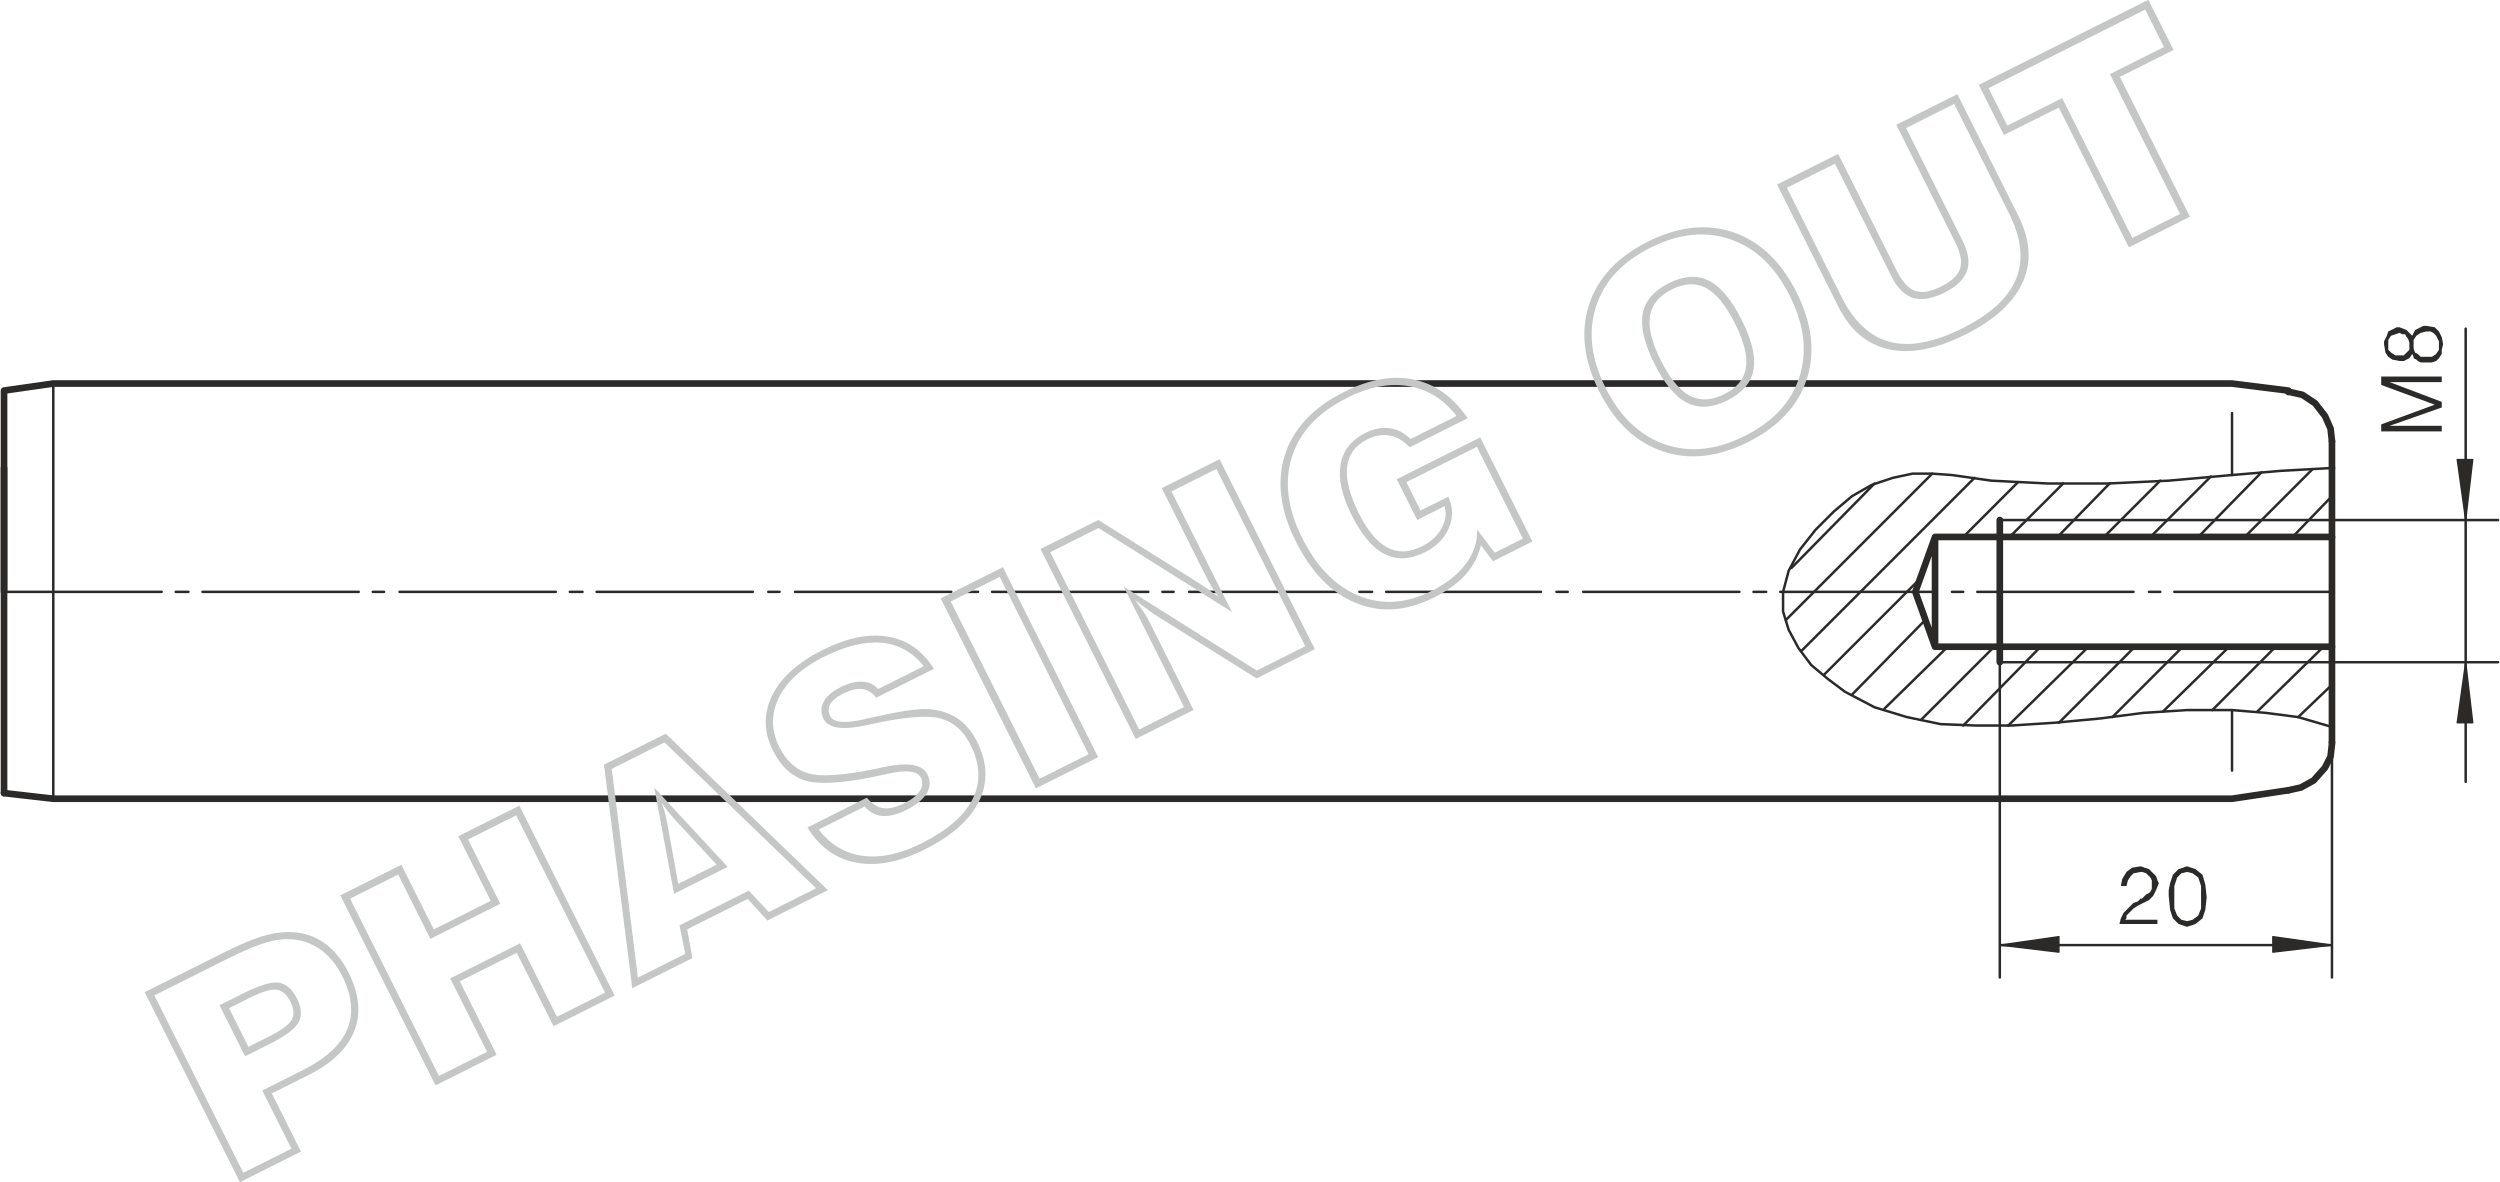 <?xml version="1.0" encoding="UTF-8"?> <svg xmlns="http://www.w3.org/2000/svg" xmlns:xlink="http://www.w3.org/1999/xlink" xml:space="preserve" width="886px" height="419px" version="1.1" style="shape-rendering:geometricPrecision; text-rendering:geometricPrecision; image-rendering:optimizeQuality; fill-rule:evenodd; clip-rule:evenodd" viewBox="0 0 105001 49684"> <defs> <style type="text/css"> .str2 {stroke:#2B2A29;stroke-width:59;stroke-linecap:round;stroke-linejoin:round;stroke-miterlimit:22.926} .str1 {stroke:#2B2A29;stroke-width:280;stroke-linecap:round;stroke-linejoin:round;stroke-miterlimit:22.926} .str0 {stroke:#2B2A29;stroke-width:105;stroke-linecap:round;stroke-linejoin:round;stroke-miterlimit:22.926} .fil0 {fill:none} .fil1 {fill:#2B2A29} .fil2 {fill:#C5C6C6;fill-rule:nonzero} </style> </defs> <g id="Layer_x0020_1">  <path class="fil0 str0" d="M96549 30135l1420 -1360m-355 -1597l-2780 2721m-1893 -59l2662 -2662m-1952 0l-2780 2721m-2129 236l2957 -2957m4614 -4613l1656 -1715m-8281 6328l-3194 3194m7808 -7807l2839 -2839m-9404 7452l-3372 3312m7985 -7925l2662 -2721m-9287 7334l-3253 3312m7867 -7925l2543 -2543m-9108 7156l-3076 3076m7689 -7689l2366 -2366m-8931 6979l-2662 2603m7275 -7216l2189 -2247m-7749 5737l-3075 3134m6624 -6624l2248 -2247m-6033 4021l-4022 4022m5855 -5796l2307 -2307m-1833 -177l-7276 7275m-650 -1301l6151 -6151m-2425 414l-3490 3548"></path> <path class="fil0 str1" d="M80461 24872l828 2306m-828 -2306l828 -2307m0 4613l16680 0m0 -4613l-16680 0m12480 11001l2366 -355m0 -16797l-2366 -296m0 17448l-91559 0m0 -17448l91559 0m-91559 17448l-2070 -237m0 -16915l2070 -296m79079 6447l0 4613m16680 -7511l0 -1124m-97829 -2129l0 8458m83870 0l0 2957"></path> <path class="fil0 str0" d="M84010 27829l13959 0m0 -5974l-13959 0"></path> <line class="fil0 str1" x1="84010" y1="21855" x2="84010" y2="24872"></line> <path class="fil0 str0" d="M97969 24872l-6625 0m-591 0l-473 0m-651 0l-6565 0m-592 0l-473 0m-650 0l-6566 0m-591 0l-533 0m-591 0l-6565 0m-651 0l-473 0m-651 0l-6506 0m-591 0l-533 0m-591 0l-6565 0m-651 0l-473 0m-592 0l-6565 0m-591 0l-533 0m-591 0l-6566 0m-650 0l-473 0m-651 0l-6565 0m-592 0l-532 0m-591 0l-6566 0m-650 0l-474 0m-591 0l-6565 0m-592 0l-532 0m-592 0l-6565 0"></path> <path class="fil0 str1" d="M97969 24872l0 2306m-97829 -2306l0 8457m97829 -10764l0 -2898m0 10883l0 650m-97829 -6328l0 -5205m0 5205l0 6328m97829 -6328l0 -2307m0 4613l0 3372"></path> <path class="fil0 str0" d="M93769 17360l0 2603m0 9877l0 2543m-91559 1183l0 -17448"></path> <path class="fil0 str1" d="M97969 18543l-59 -532 -237 -532 -414 -533 -532 -354 -533 -119 -59 0m0 16738l533 -118 532 -296 473 -532 237 -473 59 -533 0 -59"></path> <polygon class="fil1" points="89038,38830 89038,38830 89097,38593 89215,38356 89629,37943 89807,37884 89925,37765 89984,37765 90161,37588 90280,37529 90339,37469 90398,37351 90398,36996 90339,36878 90161,36700 89984,36641 89925,36641 89629,36700 89511,36819 89393,36996 89333,37233 89097,37233 89156,36937 89333,36641 89570,36464 89925,36405 90280,36523 90576,36819 90635,36996 90694,37115 90576,37410 90457,37647 90280,37824 89807,38061 89629,38179 89333,38475 89333,38593 89274,38652 90635,38652 90635,38830 "></polygon> <path class="fil1" d="M91344 37647l0 532 119 296 177 177 237 59 236 -59 237 -177 118 -296 0 -946 -118 -355 -237 -178 -236 -59 -237 59 -177 178 -119 355 0 414zm-236 0l0 -237 59 -295 118 -355 237 -237 355 -118 355 118 295 237 119 414 59 532 -59 532 -119 355 -295 237 -355 118 -355 -118 -237 -237 -118 -355 -59 -591z"></path> <polygon class="fil1" points="102582,18129 100039,18129 100039,17834 102287,17006 100039,16178 100039,15823 102582,15823 102582,16059 100394,16059 102582,16887 102582,17124 100394,17893 102582,17893 "></polygon> <path class="fil1" d="M101932 14995l236 0 178 -119 118 -177 0 -355 -118 -236 -119 -119 -118 -59 -177 0 -237 59 -177 119 -119 177 0 355 60 177 118 59 118 119 237 0zm-1124 -60l177 0 237 -236 0 -296 -59 -177 -59 -59 -59 -119 -119 0 -118 -59 -178 59 -177 60 -118 177 0 414 118 118 177 118 178 0zm532 -59l-118 178 -237 118 -177 0 -296 -59 -177 -118 -119 -178 -59 -354 0 -119 119 -236 59 -178 355 -177 118 0 296 118 236 237 119 -237 236 -118 118 -60 119 0 355 60 177 177 118 237 59 296 -59 236 0 177 -118 178 -118 118 -178 59 -473 0 -118 -59 -59 -59 -119 -59 0 -59 -59 -119z"></path> <path class="fil0 str0" d="M84010 39717l13959 0m0 1360l0 -13248m-13959 0l0 13248"></path> <polygon class="fil1 str2" points="84010,39717 86494,39362 86494,40013 "></polygon> <polygon class="fil1 str2" points="97969,39717 95485,40013 95485,39362 "></polygon> <path class="fil0 str0" d="M103588 21855l0 -8043m0 8043l0 11001m1360 -11001l-6979 0m0 5974l6979 0"></path> <polygon class="fil1 str2" points="103588,27829 103884,30372 103233,30372 "></polygon> <polygon class="fil1 str2" points="103588,21855 103233,19312 103884,19312 "></polygon> <polyline class="fil0 str0" points="97969,19667 95840,19785 93769,19963 91108,20199 88564,20318 86021,20318 83655,20199 82827,20081 81999,19963 81171,19904 80343,19904 79515,20081 78628,20377 77800,20850 77031,21500 76262,22269 75611,23097 75138,23985 74902,24872 74902,25700 75138,26469 75552,27238 76085,27947 76794,28539 77504,29071 78746,29722 80107,30135 81526,30431 83005,30490 84483,30490 86317,30372 88210,30195 90043,29958 91877,29840 93769,29840 95189,29958 96549,30135 97969,30550 "></polyline> <path class="fil2" d="M10052 49680l-4003 -7985 3290 -1647c646,-325 1173,-552 1579,-680 405,-129 780,-195 1122,-199 561,-12 1059,128 1498,418 437,290 798,719 1081,1287 451,897 530,1713 242,2450 -290,737 -933,1356 -1931,1857l-1536 769 1224 2443 -2566 1287zm-621 -9338l-2971 1490 3735 7451 2021 -1012 -1225 -2443 1709 -859c967,-484 1590,-1055 1864,-1716 274,-658 201,-1408 -218,-2245 -195,-391 -437,-708 -724,-957 -288,-249 -618,-422 -985,-517 -388,-93 -809,-89 -1262,15 -452,107 -1101,369 -1944,793zm840 4048l-1076 -2145 1032 -517c661,-332 1145,-475 1458,-431 311,46 565,268 766,667 195,388 218,722 66,998 -150,275 -552,577 -1205,904l-1041 524zm140 -398l825 -413c543,-273 874,-511 990,-719 117,-208 102,-463 -50,-764 -150,-300 -340,-467 -572,-505 -230,-36 -626,85 -1181,363l-825 413 813 1625z"></path> <path id="1" class="fil2" d="M20438 44203l-1549 -3087 2938 -1474 1549 3087 2021 -1014 -3735 -7451 -2021 1014 1354 2703 -2938 1473 -1354 -2702 -2021 1012 3735 7451 2021 -1012zm-2164 1409l-4003 -7985 2566 -1287 1363 2716 2393 -1199 -1363 -2715 2567 -1287 4003 7984 -2567 1287 -1547 -3087 -2392 1199 1546 3087 -2566 1287z"></path> <path id="2" class="fil2" d="M28296 37560l-829 -4457 3085 3327 -2256 1130zm-1518 3523l1990 -998 -241 -1198 2912 -1459 838 899 1990 -998 -6372 -6131 -2217 1113 1100 8772zm1696 -3939l1612 -807 -1764 -1904c-129,-145 -238,-273 -323,-384 -86,-113 -163,-227 -228,-339 50,135 92,271 133,412 38,143 72,292 102,449l468 2573zm-1934 4384l-1188 -9395 2597 -1302 6811 6576 -2543 1275 -826 -904 -2544 1275 221 1209 -2528 1266z"></path> <path id="3" class="fil2" d="M33902 34772l2496 -1251c215,256 446,404 690,440 245,36 547,-36 905,-215 306,-153 516,-324 635,-513 119,-189 133,-374 40,-556 -140,-283 -611,-334 -1412,-155 -260,59 -467,104 -620,134 -1342,270 -2293,315 -2851,138 -561,-179 -1002,-595 -1331,-1250 -394,-787 -407,-1558 -38,-2310 368,-755 1076,-1393 2121,-1917 1025,-513 1940,-701 2749,-562 809,136 1452,586 1931,1352l-2426 1216c-159,-213 -350,-336 -576,-366 -226,-30 -495,34 -807,189 -275,138 -459,287 -547,445 -90,156 -89,327 3,509 136,271 619,310 1449,121l97 -24c112,-23 271,-57 478,-104 1050,-236 1776,-331 2185,-286 458,47 846,182 1165,404 320,222 583,540 790,951 441,880 472,1711 93,2496 -379,786 -1144,1465 -2293,2042 -1057,530 -2016,714 -2879,551 -863,-163 -1545,-657 -2047,-1479zm477 87c482,637 1098,1005 1848,1106 749,100 1575,-75 2476,-528 1080,-540 1796,-1162 2144,-1862 349,-701 317,-1459 -91,-2273 -300,-601 -727,-972 -1275,-1114 -550,-142 -1532,-57 -2947,253l-122 28c-1023,229 -1632,142 -1836,-261 -119,-240 -118,-478 7,-713 123,-237 356,-439 697,-609 343,-174 651,-253 927,-240 273,13 493,116 665,310l1917 -960c-467,-590 -1056,-919 -1763,-985 -707,-64 -1520,131 -2439,592 -926,465 -1555,1039 -1889,1722 -334,686 -324,1380 30,2085 288,574 690,936 1206,1089 517,150 1433,93 2747,-171 100,-23 242,-53 431,-94 1010,-214 1618,-114 1827,299 138,277 130,544 -22,802 -154,260 -445,498 -875,712 -374,186 -707,267 -999,241 -295,-25 -540,-158 -736,-395l-1928 966z"></path> <path id="4" class="fil2" d="M45717 31695l-3735 -7451 -2058 1031 3735 7451 2058 -1031zm-2213 1434l-4003 -7984 2616 -1310 4003 7984 -2616 1310z"></path> <path id="5" class="fil2" d="M49203 20651l2540 5069 -5611 -3531 -2025 1017 3735 7451 1884 -945 -2535 -5059 5594 3527 2037 -1023 -3735 -7451 -1884 945zm-1504 10403l-4003 -7985 2430 -1217 4110 2577c20,12 43,29 70,45 325,214 614,415 870,609 -98,-133 -188,-267 -272,-403 -84,-136 -159,-268 -224,-399l-1888 -3767 2430 -1217 4003 7984 -2449 1228 -4092 -2563c-131,-80 -283,-183 -456,-308 -175,-125 -358,-265 -553,-420 131,174 246,335 344,481 98,147 176,279 235,395l1875 3742 -2430 1218z"></path> <path id="6" class="fil2" d="M59250 18449l1933 -968c-541,-701 -1215,-1120 -2018,-1255 -804,-134 -1663,28 -2579,490 -1213,607 -1987,1432 -2321,2476 -332,1045 -189,2186 431,3423 610,1215 1402,2021 2376,2422 975,398 1994,333 3054,-200 636,-318 1121,-705 1454,-1158 333,-452 486,-931 460,-1434l744 982 1184 -593 -1933 -3856 -2963 1484 595 1190 1168 -579c201,436 210,871 26,1310 -182,436 -518,778 -1005,1021 -625,314 -1190,340 -1697,82 -507,-258 -970,-809 -1394,-1652 -406,-812 -560,-1514 -459,-2105 100,-593 448,-1037 1041,-1334 353,-178 695,-244 1022,-201 326,46 621,198 881,455zm3463 5139l-509 -677c-109,467 -325,880 -646,1238 -321,359 -765,680 -1333,965 -1143,573 -2232,649 -3267,228 -1034,-419 -1878,-1282 -2532,-2588 -662,-1321 -814,-2534 -456,-3645 359,-1108 1187,-1987 2480,-2637 1073,-537 2054,-710 2946,-518 892,189 1643,730 2253,1620l-2436 1222c-258,-270 -537,-434 -840,-493 -303,-56 -615,-5 -938,157 -512,258 -798,647 -855,1169 -57,523 110,1174 500,1956 363,723 763,1199 1199,1427 437,229 918,212 1440,-50 376,-188 653,-439 827,-749 175,-311 218,-624 134,-941l-1153 578 -860 -1710 3509 -1761 2194 4377 -1657 832z"></path> <path id="7" class="fil2" d="M69495 15287c-426,-852 -591,-1551 -493,-2095 96,-543 463,-974 1099,-1291 630,-318 1194,-353 1684,-105 493,248 954,799 1379,1650 428,854 593,1549 497,2091 -98,541 -461,968 -1093,1286 -634,317 -1200,353 -1694,107 -493,-248 -954,-794 -1379,-1643zm-2048 1020c610,1215 1439,2002 2487,2365 1051,361 2169,245 3359,-353 1193,-597 1959,-1424 2297,-2483 338,-1056 203,-2191 -407,-3406 -610,-1221 -1443,-2012 -2494,-2373 -1052,-361 -2173,-243 -3361,352 -1188,598 -1952,1425 -2290,2484 -336,1060 -201,2197 409,3414zm2320 -1157c382,759 787,1254 1213,1479 428,228 913,206 1454,-66 533,-266 838,-639 910,-1118 72,-477 -83,-1096 -465,-1856 -381,-763 -786,-1258 -1212,-1485 -426,-230 -905,-209 -1440,58 -541,272 -848,647 -920,1128 -74,479 81,1100 460,1860zm-2591 1295c-652,-1297 -793,-2511 -429,-3636 365,-1127 1189,-2010 2472,-2654 1279,-641 2478,-772 3595,-391 1117,381 2002,1222 2656,2523 650,1300 794,2512 429,3639 -364,1125 -1186,2008 -2461,2648 -1283,643 -2484,772 -3608,389 -1121,-383 -2006,-1222 -2654,-2518z"></path> <path id="8" class="fil2" d="M74651 7755l2566 -1287 2469 4924c233,463 489,741 776,837 284,94 649,29 1093,-193 432,-218 696,-466 787,-748 92,-280 22,-655 -213,-1120l-2469 -4924 2566 -1287 2570 5125c499,998 560,1922 179,2775 -380,852 -1182,1586 -2408,2200 -1233,619 -2308,825 -3223,621 -917,-202 -1625,-803 -2123,-1799l-2570 -5124zm9744 1209l-2303 -4598 -2021 1015 2375 4738c247,491 309,916 185,1267 -122,353 -438,655 -946,911 -515,257 -954,332 -1315,223 -361,-110 -665,-411 -912,-905l-2375 -4736 -2021 1012 2303 4596c520,1039 1199,1665 2034,1882 834,215 1846,25 3038,-572 1182,-593 1937,-1288 2258,-2081 323,-791 222,-1711 -300,-2752z"></path> <path id="9" class="fil2" d="M91586 8990l-2947 -5877 2269 -1136 -788 -1574 -6583 3299 788 1574 2306 -1154 2947 5876 2008 -1008zm-2151 1405l-2947 -5877 -2306 1155 -1056 -2108 7128 -3573 1059 2108 -2256 1131 2944 5877 -2566 1287z"></path> </g> </svg> 